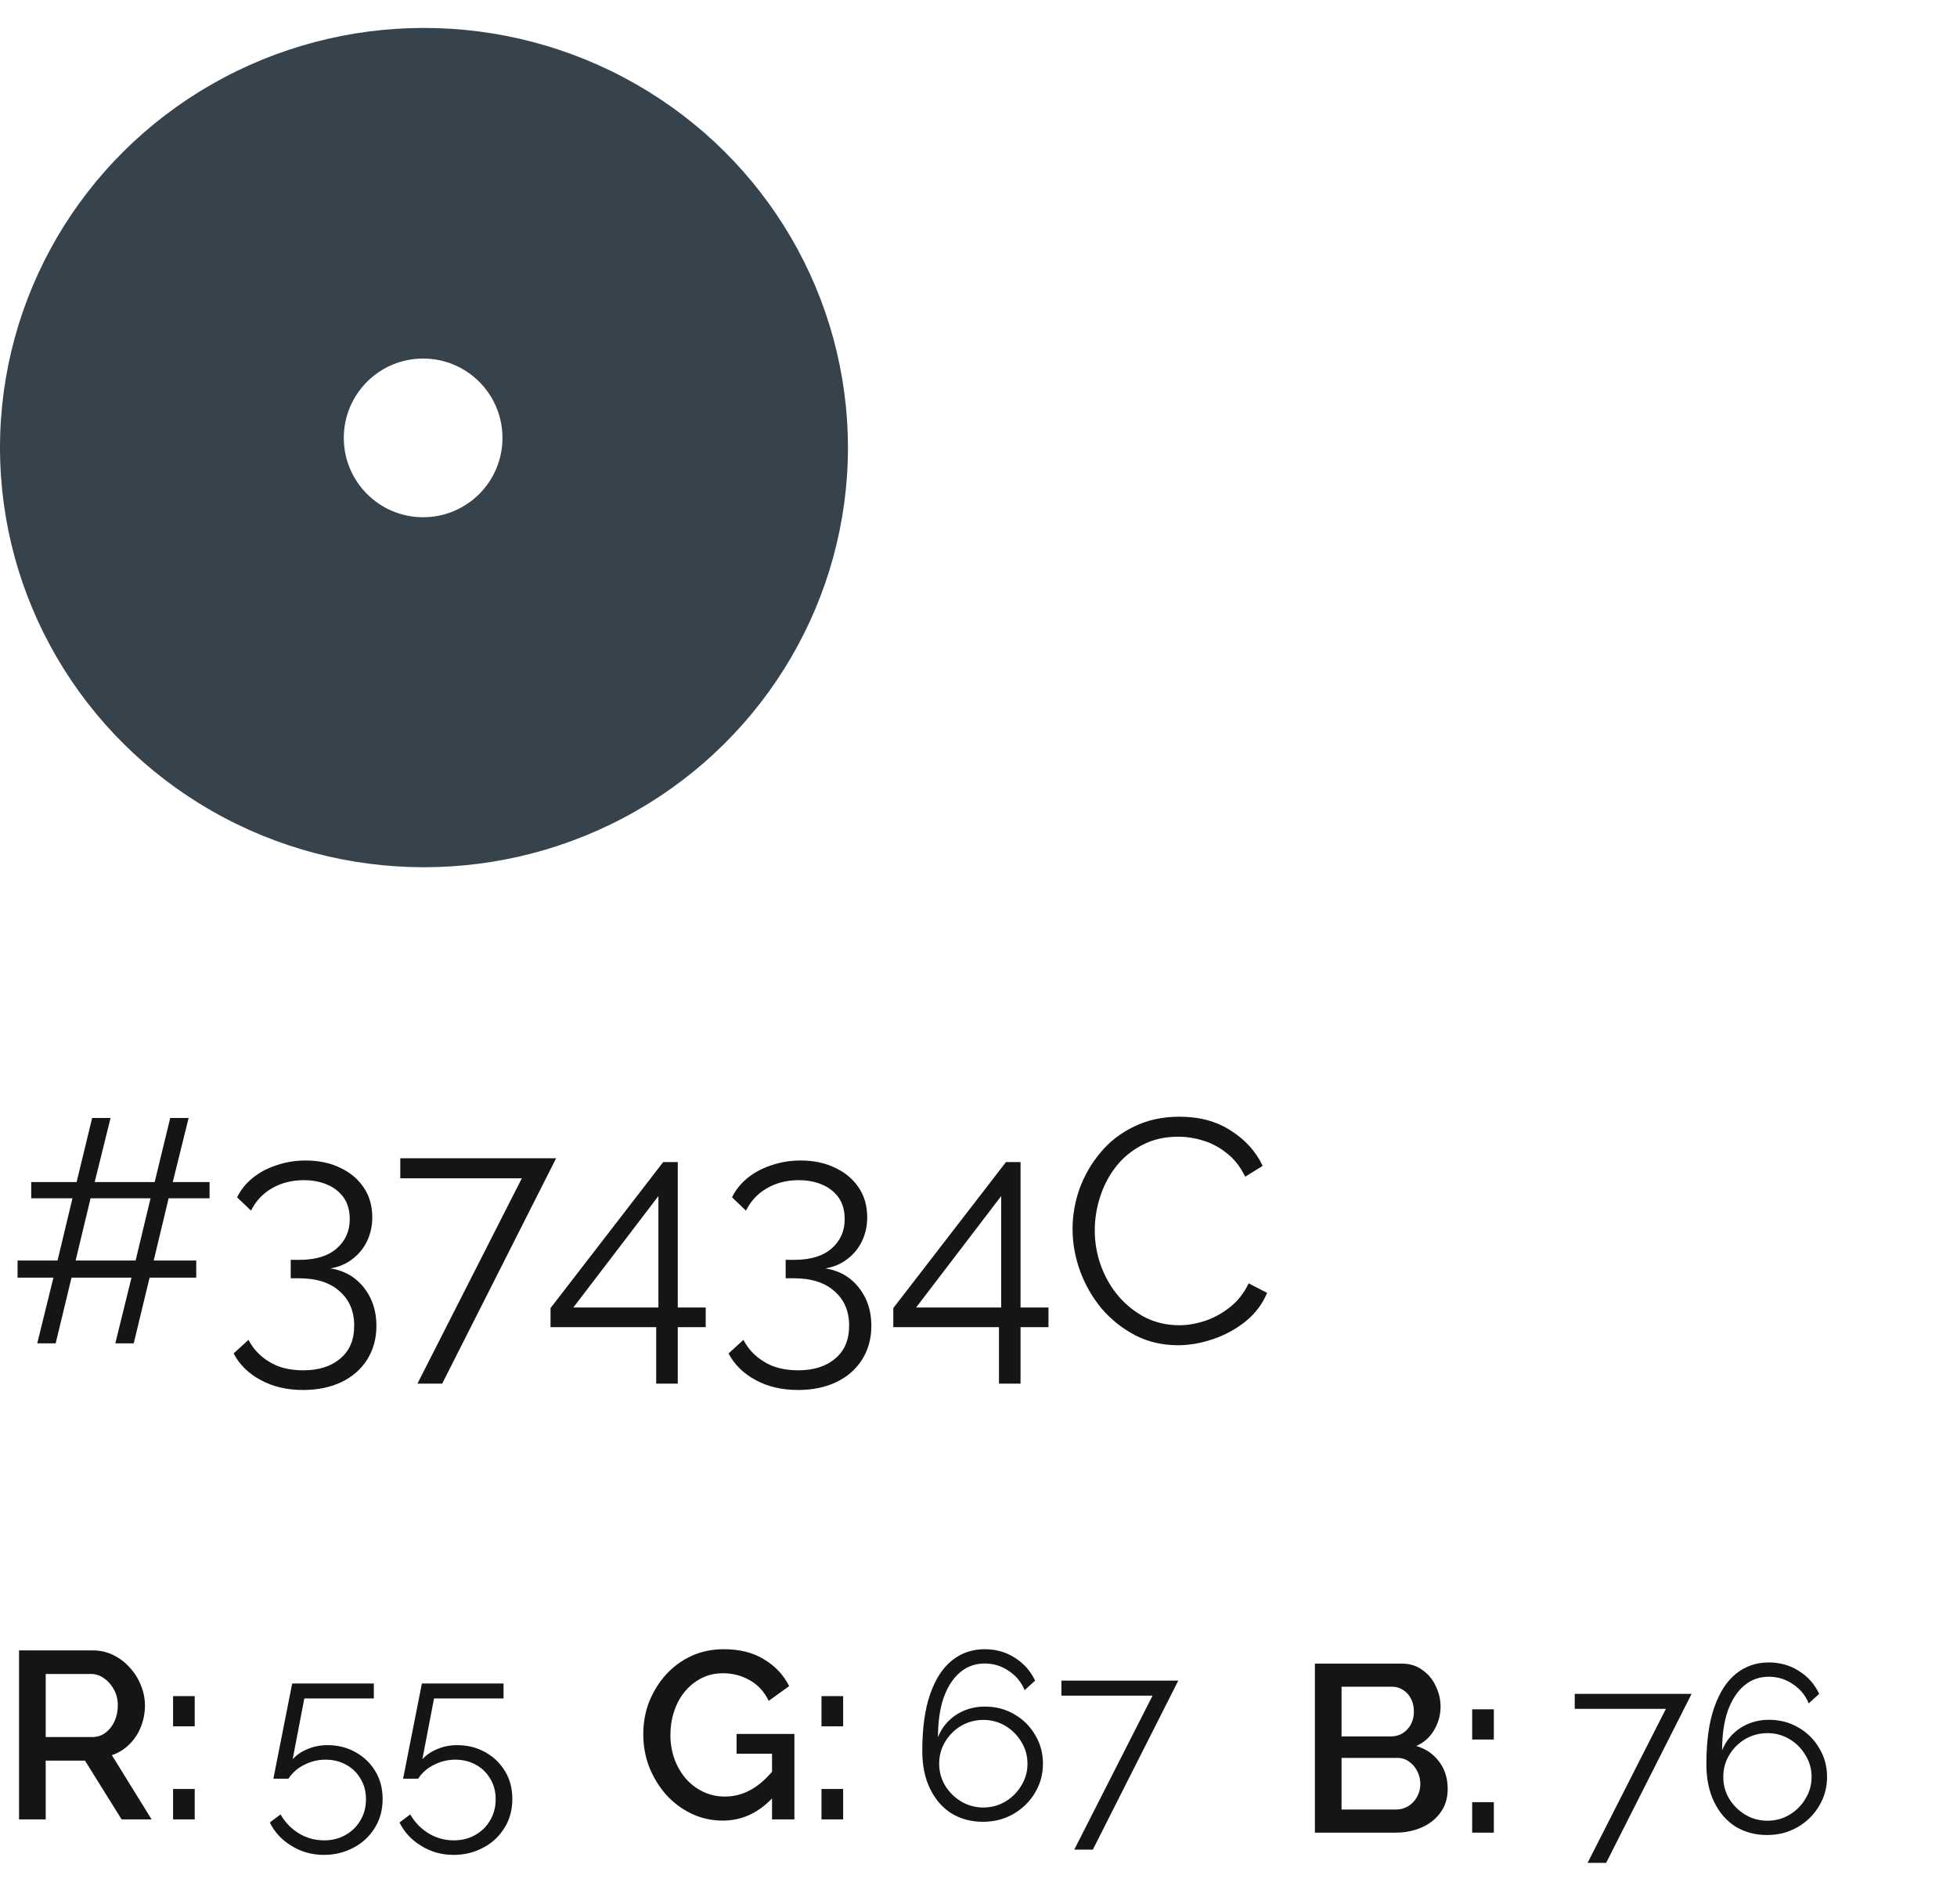 <svg width="148" height="144" viewBox="0 0 148 144" fill="none" xmlns="http://www.w3.org/2000/svg">
<path d="M1.44 137.578V124.798H7.002C7.578 124.798 8.106 124.918 8.586 125.158C9.066 125.398 9.48 125.716 9.828 126.112C10.188 126.508 10.464 126.952 10.656 127.444C10.86 127.936 10.962 128.44 10.962 128.956C10.962 129.52 10.86 130.06 10.656 130.576C10.452 131.092 10.158 131.536 9.774 131.908C9.402 132.28 8.964 132.55 8.46 132.718L11.466 137.578H9.198L6.426 133.132H3.456V137.578H1.44ZM3.456 131.35H6.984C7.356 131.35 7.686 131.242 7.974 131.026C8.262 130.81 8.49 130.522 8.658 130.162C8.826 129.79 8.91 129.388 8.91 128.956C8.91 128.512 8.814 128.116 8.622 127.768C8.43 127.408 8.178 127.12 7.866 126.904C7.566 126.688 7.236 126.58 6.876 126.58H3.456V131.35ZM13.088 130.54V128.254H14.726V130.54H13.088ZM13.088 137.578V135.274H14.726V137.578H13.088ZM24.491 140.26C23.591 140.26 22.775 140.032 22.043 139.576C21.311 139.132 20.765 138.544 20.405 137.812L21.215 137.2C21.551 137.788 22.007 138.262 22.583 138.622C23.171 138.982 23.813 139.162 24.509 139.162C25.109 139.162 25.643 139.03 26.111 138.766C26.591 138.502 26.969 138.136 27.245 137.668C27.533 137.2 27.677 136.66 27.677 136.048C27.677 135.46 27.539 134.944 27.263 134.5C26.999 134.044 26.633 133.69 26.165 133.438C25.709 133.186 25.193 133.06 24.617 133.06C24.065 133.06 23.537 133.186 23.033 133.438C22.529 133.678 22.121 134.032 21.809 134.5H20.675L22.097 127.3H28.271V128.434H23.015L22.133 133.024C22.445 132.688 22.829 132.43 23.285 132.25C23.741 132.058 24.233 131.962 24.761 131.962C25.541 131.962 26.243 132.136 26.867 132.484C27.503 132.832 28.007 133.312 28.379 133.924C28.751 134.536 28.937 135.238 28.937 136.03C28.937 136.87 28.733 137.608 28.325 138.244C27.929 138.88 27.395 139.372 26.723 139.72C26.051 140.08 25.307 140.26 24.491 140.26ZM34.3 140.26C33.4 140.26 32.584 140.032 31.852 139.576C31.12 139.132 30.574 138.544 30.214 137.812L31.024 137.2C31.36 137.788 31.816 138.262 32.392 138.622C32.98 138.982 33.622 139.162 34.318 139.162C34.918 139.162 35.452 139.03 35.92 138.766C36.4 138.502 36.778 138.136 37.054 137.668C37.342 137.2 37.486 136.66 37.486 136.048C37.486 135.46 37.348 134.944 37.072 134.5C36.808 134.044 36.442 133.69 35.974 133.438C35.518 133.186 35.002 133.06 34.426 133.06C33.874 133.06 33.346 133.186 32.842 133.438C32.338 133.678 31.93 134.032 31.618 134.5H30.484L31.906 127.3H38.08V128.434H32.824L31.942 133.024C32.254 132.688 32.638 132.43 33.094 132.25C33.55 132.058 34.042 131.962 34.57 131.962C35.35 131.962 36.052 132.136 36.676 132.484C37.312 132.832 37.816 133.312 38.188 133.924C38.56 134.536 38.746 135.238 38.746 136.03C38.746 136.87 38.542 137.608 38.134 138.244C37.738 138.88 37.204 139.372 36.532 139.72C35.86 140.08 35.116 140.26 34.3 140.26Z" fill="#151515"/>
<path d="M54.66 137.668C53.82 137.668 53.034 137.494 52.302 137.146C51.57 136.798 50.928 136.318 50.376 135.706C49.836 135.094 49.41 134.398 49.098 133.618C48.798 132.838 48.648 132.01 48.648 131.134C48.648 130.258 48.798 129.436 49.098 128.668C49.41 127.9 49.836 127.216 50.376 126.616C50.928 126.016 51.57 125.548 52.302 125.212C53.046 124.876 53.856 124.708 54.732 124.708C55.944 124.708 56.964 124.966 57.792 125.482C58.632 125.986 59.262 126.658 59.682 127.498L58.134 128.614C57.798 127.918 57.318 127.396 56.694 127.048C56.082 126.7 55.41 126.526 54.678 126.526C54.078 126.526 53.532 126.652 53.04 126.904C52.548 127.156 52.122 127.504 51.762 127.948C51.414 128.38 51.15 128.878 50.97 129.442C50.79 129.994 50.7 130.576 50.7 131.188C50.7 131.836 50.802 132.442 51.006 133.006C51.21 133.57 51.498 134.068 51.87 134.5C52.242 134.92 52.68 135.25 53.184 135.49C53.688 135.73 54.234 135.85 54.822 135.85C55.518 135.85 56.178 135.676 56.802 135.328C57.438 134.968 58.032 134.434 58.584 133.726V135.778C57.468 137.038 56.16 137.668 54.66 137.668ZM58.386 132.61H55.704V131.116H60.078V137.578H58.386V132.61ZM62.126 130.54V128.254H63.764V130.54H62.126ZM62.126 137.578V135.274H63.764V137.578H62.126ZM78.874 133.366C78.874 134.17 78.671 134.908 78.263 135.58C77.867 136.24 77.326 136.768 76.642 137.164C75.959 137.56 75.191 137.758 74.338 137.758C73.451 137.758 72.659 137.548 71.963 137.128C71.278 136.696 70.739 136.078 70.343 135.274C69.947 134.47 69.749 133.516 69.749 132.412C69.749 130.672 69.947 129.238 70.343 128.11C70.739 126.97 71.29 126.118 71.999 125.554C72.707 124.99 73.528 124.708 74.465 124.708C75.317 124.708 76.079 124.924 76.751 125.356C77.422 125.776 77.933 126.352 78.281 127.084L77.489 127.804C77.237 127.192 76.835 126.706 76.282 126.346C75.743 125.974 75.136 125.788 74.465 125.788C73.757 125.788 73.138 126.01 72.611 126.454C72.082 126.898 71.668 127.534 71.368 128.362C71.081 129.19 70.936 130.192 70.936 131.368C71.117 130.9 71.38 130.492 71.728 130.144C72.076 129.796 72.484 129.526 72.953 129.334C73.433 129.142 73.942 129.046 74.483 129.046C75.299 129.046 76.037 129.238 76.697 129.622C77.368 130.006 77.897 130.528 78.281 131.188C78.677 131.836 78.874 132.562 78.874 133.366ZM74.374 136.678C74.975 136.678 75.526 136.528 76.031 136.228C76.534 135.928 76.936 135.526 77.237 135.022C77.549 134.518 77.704 133.966 77.704 133.366C77.704 132.766 77.549 132.214 77.237 131.71C76.936 131.206 76.534 130.804 76.031 130.504C75.526 130.204 74.975 130.054 74.374 130.054C73.763 130.054 73.198 130.204 72.683 130.504C72.178 130.804 71.776 131.206 71.477 131.71C71.177 132.202 71.026 132.754 71.026 133.366C71.026 133.966 71.177 134.518 71.477 135.022C71.788 135.526 72.197 135.928 72.701 136.228C73.204 136.528 73.763 136.678 74.374 136.678ZM87.164 128.218H80.27V127.084H89.108L82.646 139.864H81.242L87.164 128.218Z" fill="#151515"/>
<path d="M109.484 135.284C109.484 135.968 109.304 136.556 108.944 137.048C108.596 137.54 108.122 137.918 107.522 138.182C106.922 138.446 106.262 138.578 105.542 138.578H99.44V125.798H106.028C106.628 125.798 107.144 125.96 107.576 126.284C108.02 126.596 108.356 127.004 108.584 127.508C108.824 128 108.944 128.516 108.944 129.056C108.944 129.68 108.782 130.268 108.458 130.82C108.146 131.36 107.696 131.762 107.108 132.026C107.84 132.242 108.416 132.638 108.836 133.214C109.268 133.778 109.484 134.468 109.484 135.284ZM107.414 134.906C107.414 134.546 107.336 134.222 107.18 133.934C107.036 133.634 106.832 133.394 106.568 133.214C106.316 133.022 106.016 132.926 105.668 132.926H101.456V136.832H105.542C105.902 136.832 106.22 136.748 106.496 136.58C106.784 136.4 107.006 136.166 107.162 135.878C107.33 135.578 107.414 135.254 107.414 134.906ZM101.456 127.544V131.306H105.164C105.5 131.306 105.8 131.228 106.064 131.072C106.328 130.904 106.538 130.682 106.694 130.406C106.85 130.118 106.928 129.794 106.928 129.434C106.928 129.062 106.856 128.738 106.712 128.462C106.568 128.174 106.37 127.952 106.118 127.796C105.878 127.628 105.596 127.544 105.272 127.544H101.456ZM111.334 131.54V129.254H112.972V131.54H111.334ZM111.334 138.578V136.274H112.972V138.578H111.334ZM125.985 129.218H119.091V128.084H127.929L121.467 140.864H120.063L125.985 129.218ZM138.173 134.366C138.173 135.17 137.969 135.908 137.561 136.58C137.165 137.24 136.625 137.768 135.941 138.164C135.257 138.56 134.489 138.758 133.637 138.758C132.749 138.758 131.957 138.548 131.261 138.128C130.577 137.696 130.037 137.078 129.641 136.274C129.245 135.47 129.047 134.516 129.047 133.412C129.047 131.672 129.245 130.238 129.641 129.11C130.037 127.97 130.589 127.118 131.297 126.554C132.005 125.99 132.827 125.708 133.763 125.708C134.615 125.708 135.377 125.924 136.049 126.356C136.721 126.776 137.231 127.352 137.579 128.084L136.787 128.804C136.535 128.192 136.133 127.706 135.581 127.346C135.041 126.974 134.435 126.788 133.763 126.788C133.055 126.788 132.437 127.01 131.909 127.454C131.381 127.898 130.967 128.534 130.667 129.362C130.379 130.19 130.235 131.192 130.235 132.368C130.415 131.9 130.679 131.492 131.027 131.144C131.375 130.796 131.783 130.526 132.251 130.334C132.731 130.142 133.241 130.046 133.781 130.046C134.597 130.046 135.335 130.238 135.995 130.622C136.667 131.006 137.195 131.528 137.579 132.188C137.975 132.836 138.173 133.562 138.173 134.366ZM133.673 137.678C134.273 137.678 134.825 137.528 135.329 137.228C135.833 136.928 136.235 136.526 136.535 136.022C136.847 135.518 137.003 134.966 137.003 134.366C137.003 133.766 136.847 133.214 136.535 132.71C136.235 132.206 135.833 131.804 135.329 131.504C134.825 131.204 134.273 131.054 133.673 131.054C133.061 131.054 132.497 131.204 131.981 131.504C131.477 131.804 131.075 132.206 130.775 132.71C130.475 133.202 130.325 133.754 130.325 134.366C130.325 134.966 130.475 135.518 130.775 136.022C131.087 136.526 131.495 136.928 131.999 137.228C132.503 137.528 133.061 137.678 133.673 137.678Z" fill="#151515"/>
<path d="M15.849 90.61H12.753L11.625 95.314H14.841V96.61H11.313L10.113 101.578H8.721L9.945 96.61H5.409L4.209 101.578H2.817L4.041 96.61H1.329V95.314H4.353L5.481 90.61H2.361V89.386H5.793L6.969 84.538H8.361L7.161 89.386H11.697L12.873 84.538H14.265L13.065 89.386H15.849V90.61ZM10.257 95.314L11.385 90.61H6.849L5.721 95.314H10.257ZM24.986 95.914C25.706 96.026 26.322 96.282 26.834 96.682C27.346 97.082 27.746 97.586 28.034 98.194C28.322 98.802 28.466 99.49 28.466 100.258C28.466 101.218 28.234 102.066 27.77 102.802C27.306 103.538 26.658 104.106 25.826 104.506C24.994 104.906 24.026 105.106 22.922 105.106C21.706 105.106 20.642 104.858 19.73 104.362C18.818 103.882 18.13 103.21 17.666 102.346L18.794 101.314C19.146 102.002 19.666 102.554 20.354 102.97C21.042 103.402 21.898 103.618 22.922 103.618C24.106 103.618 25.042 103.322 25.73 102.73C26.434 102.154 26.786 101.322 26.786 100.234C26.786 99.146 26.418 98.282 25.682 97.642C24.962 96.986 23.93 96.658 22.586 96.658H21.986V95.266H22.634C23.866 95.266 24.81 94.978 25.466 94.402C26.122 93.826 26.45 93.09 26.45 92.194C26.45 91.538 26.298 90.994 25.994 90.562C25.69 90.13 25.274 89.802 24.746 89.578C24.234 89.354 23.642 89.242 22.97 89.242C22.058 89.242 21.25 89.45 20.546 89.866C19.858 90.266 19.338 90.826 18.986 91.546L17.93 90.538C18.202 89.978 18.594 89.49 19.106 89.074C19.618 88.658 20.218 88.338 20.906 88.114C21.594 87.874 22.33 87.754 23.114 87.754C24.106 87.754 24.978 87.938 25.73 88.306C26.482 88.658 27.074 89.154 27.506 89.794C27.938 90.434 28.154 91.186 28.154 92.05C28.154 92.69 28.026 93.282 27.77 93.826C27.514 94.37 27.146 94.826 26.666 95.194C26.202 95.562 25.642 95.802 24.986 95.914ZM39.465 89.098H30.273V87.586H42.057L33.441 104.626H31.569L39.465 89.098ZM49.626 104.626V100.354H41.634V98.914L50.154 87.874H51.258V98.866H53.37V100.354H51.258V104.626H49.626ZM43.362 98.866H49.794V90.442L43.362 98.866ZM62.416 95.914C63.136 96.026 63.752 96.282 64.264 96.682C64.776 97.082 65.176 97.586 65.464 98.194C65.752 98.802 65.896 99.49 65.896 100.258C65.896 101.218 65.664 102.066 65.2 102.802C64.736 103.538 64.088 104.106 63.256 104.506C62.424 104.906 61.456 105.106 60.352 105.106C59.136 105.106 58.072 104.858 57.16 104.362C56.248 103.882 55.56 103.21 55.096 102.346L56.224 101.314C56.576 102.002 57.096 102.554 57.784 102.97C58.472 103.402 59.328 103.618 60.352 103.618C61.536 103.618 62.472 103.322 63.16 102.73C63.864 102.154 64.216 101.322 64.216 100.234C64.216 99.146 63.848 98.282 63.112 97.642C62.392 96.986 61.36 96.658 60.016 96.658H59.416V95.266H60.064C61.296 95.266 62.24 94.978 62.896 94.402C63.552 93.826 63.88 93.09 63.88 92.194C63.88 91.538 63.728 90.994 63.424 90.562C63.12 90.13 62.704 89.802 62.176 89.578C61.664 89.354 61.072 89.242 60.4 89.242C59.488 89.242 58.68 89.45 57.976 89.866C57.288 90.266 56.768 90.826 56.416 91.546L55.36 90.538C55.632 89.978 56.024 89.49 56.536 89.074C57.048 88.658 57.648 88.338 58.336 88.114C59.024 87.874 59.76 87.754 60.544 87.754C61.536 87.754 62.408 87.938 63.16 88.306C63.912 88.658 64.504 89.154 64.936 89.794C65.368 90.434 65.584 91.186 65.584 92.05C65.584 92.69 65.456 93.282 65.2 93.826C64.944 94.37 64.576 94.826 64.096 95.194C63.632 95.562 63.072 95.802 62.416 95.914ZM75.548 104.626V100.354H67.556V98.914L76.076 87.874H77.18V98.866H79.292V100.354H77.18V104.626H75.548ZM69.284 98.866H75.716V90.442L69.284 98.866ZM81.114 92.938C81.114 91.898 81.29 90.882 81.641 89.89C82.01 88.882 82.537 87.97 83.225 87.154C83.913 86.322 84.761 85.666 85.769 85.186C86.778 84.69 87.921 84.442 89.201 84.442C90.722 84.442 92.017 84.794 93.09 85.498C94.177 86.186 94.978 87.074 95.49 88.162L94.169 88.978C93.802 88.226 93.338 87.634 92.778 87.202C92.218 86.754 91.618 86.434 90.978 86.242C90.353 86.05 89.73 85.954 89.106 85.954C88.082 85.954 87.177 86.162 86.394 86.578C85.609 86.978 84.945 87.522 84.401 88.21C83.874 88.882 83.474 89.642 83.201 90.49C82.93 91.322 82.793 92.17 82.793 93.034C82.793 93.978 82.954 94.882 83.273 95.746C83.594 96.61 84.041 97.378 84.618 98.05C85.194 98.706 85.865 99.234 86.633 99.634C87.418 100.018 88.266 100.21 89.177 100.21C89.817 100.21 90.474 100.098 91.145 99.874C91.817 99.65 92.442 99.306 93.017 98.842C93.609 98.378 94.082 97.778 94.433 97.042L95.826 97.762C95.474 98.61 94.93 99.33 94.194 99.922C93.457 100.514 92.633 100.962 91.722 101.266C90.826 101.57 89.945 101.722 89.082 101.722C87.913 101.722 86.841 101.474 85.865 100.978C84.889 100.466 84.041 99.794 83.322 98.962C82.618 98.114 82.073 97.17 81.689 96.13C81.305 95.074 81.114 94.01 81.114 92.938Z" fill="#151515"/>
<g filter="url(#filter0_d_0_544)">
<ellipse cx="32.063" cy="31.845" rx="32.063" ry="31.733" fill="#37434C"/>
</g>
<circle cx="32" cy="33.112" r="6" fill="white"/>
<defs>
<filter id="filter0_d_0_544" x="-2" y="0.112" width="68.126" height="67.465" filterUnits="userSpaceOnUse" color-interpolation-filters="sRGB">
<feFlood flood-opacity="0" result="BackgroundImageFix"/>
<feColorMatrix in="SourceAlpha" type="matrix" values="0 0 0 0 0 0 0 0 0 0 0 0 0 0 0 0 0 0 127 0" result="hardAlpha"/>
<feOffset dy="2"/>
<feGaussianBlur stdDeviation="1"/>
<feColorMatrix type="matrix" values="0 0 0 0 0 0 0 0 0 0 0 0 0 0 0 0 0 0 0.197 0"/>
<feBlend mode="normal" in2="BackgroundImageFix" result="effect1_dropShadow_0_544"/>
<feBlend mode="normal" in="SourceGraphic" in2="effect1_dropShadow_0_544" result="shape"/>
</filter>
</defs>
</svg>

